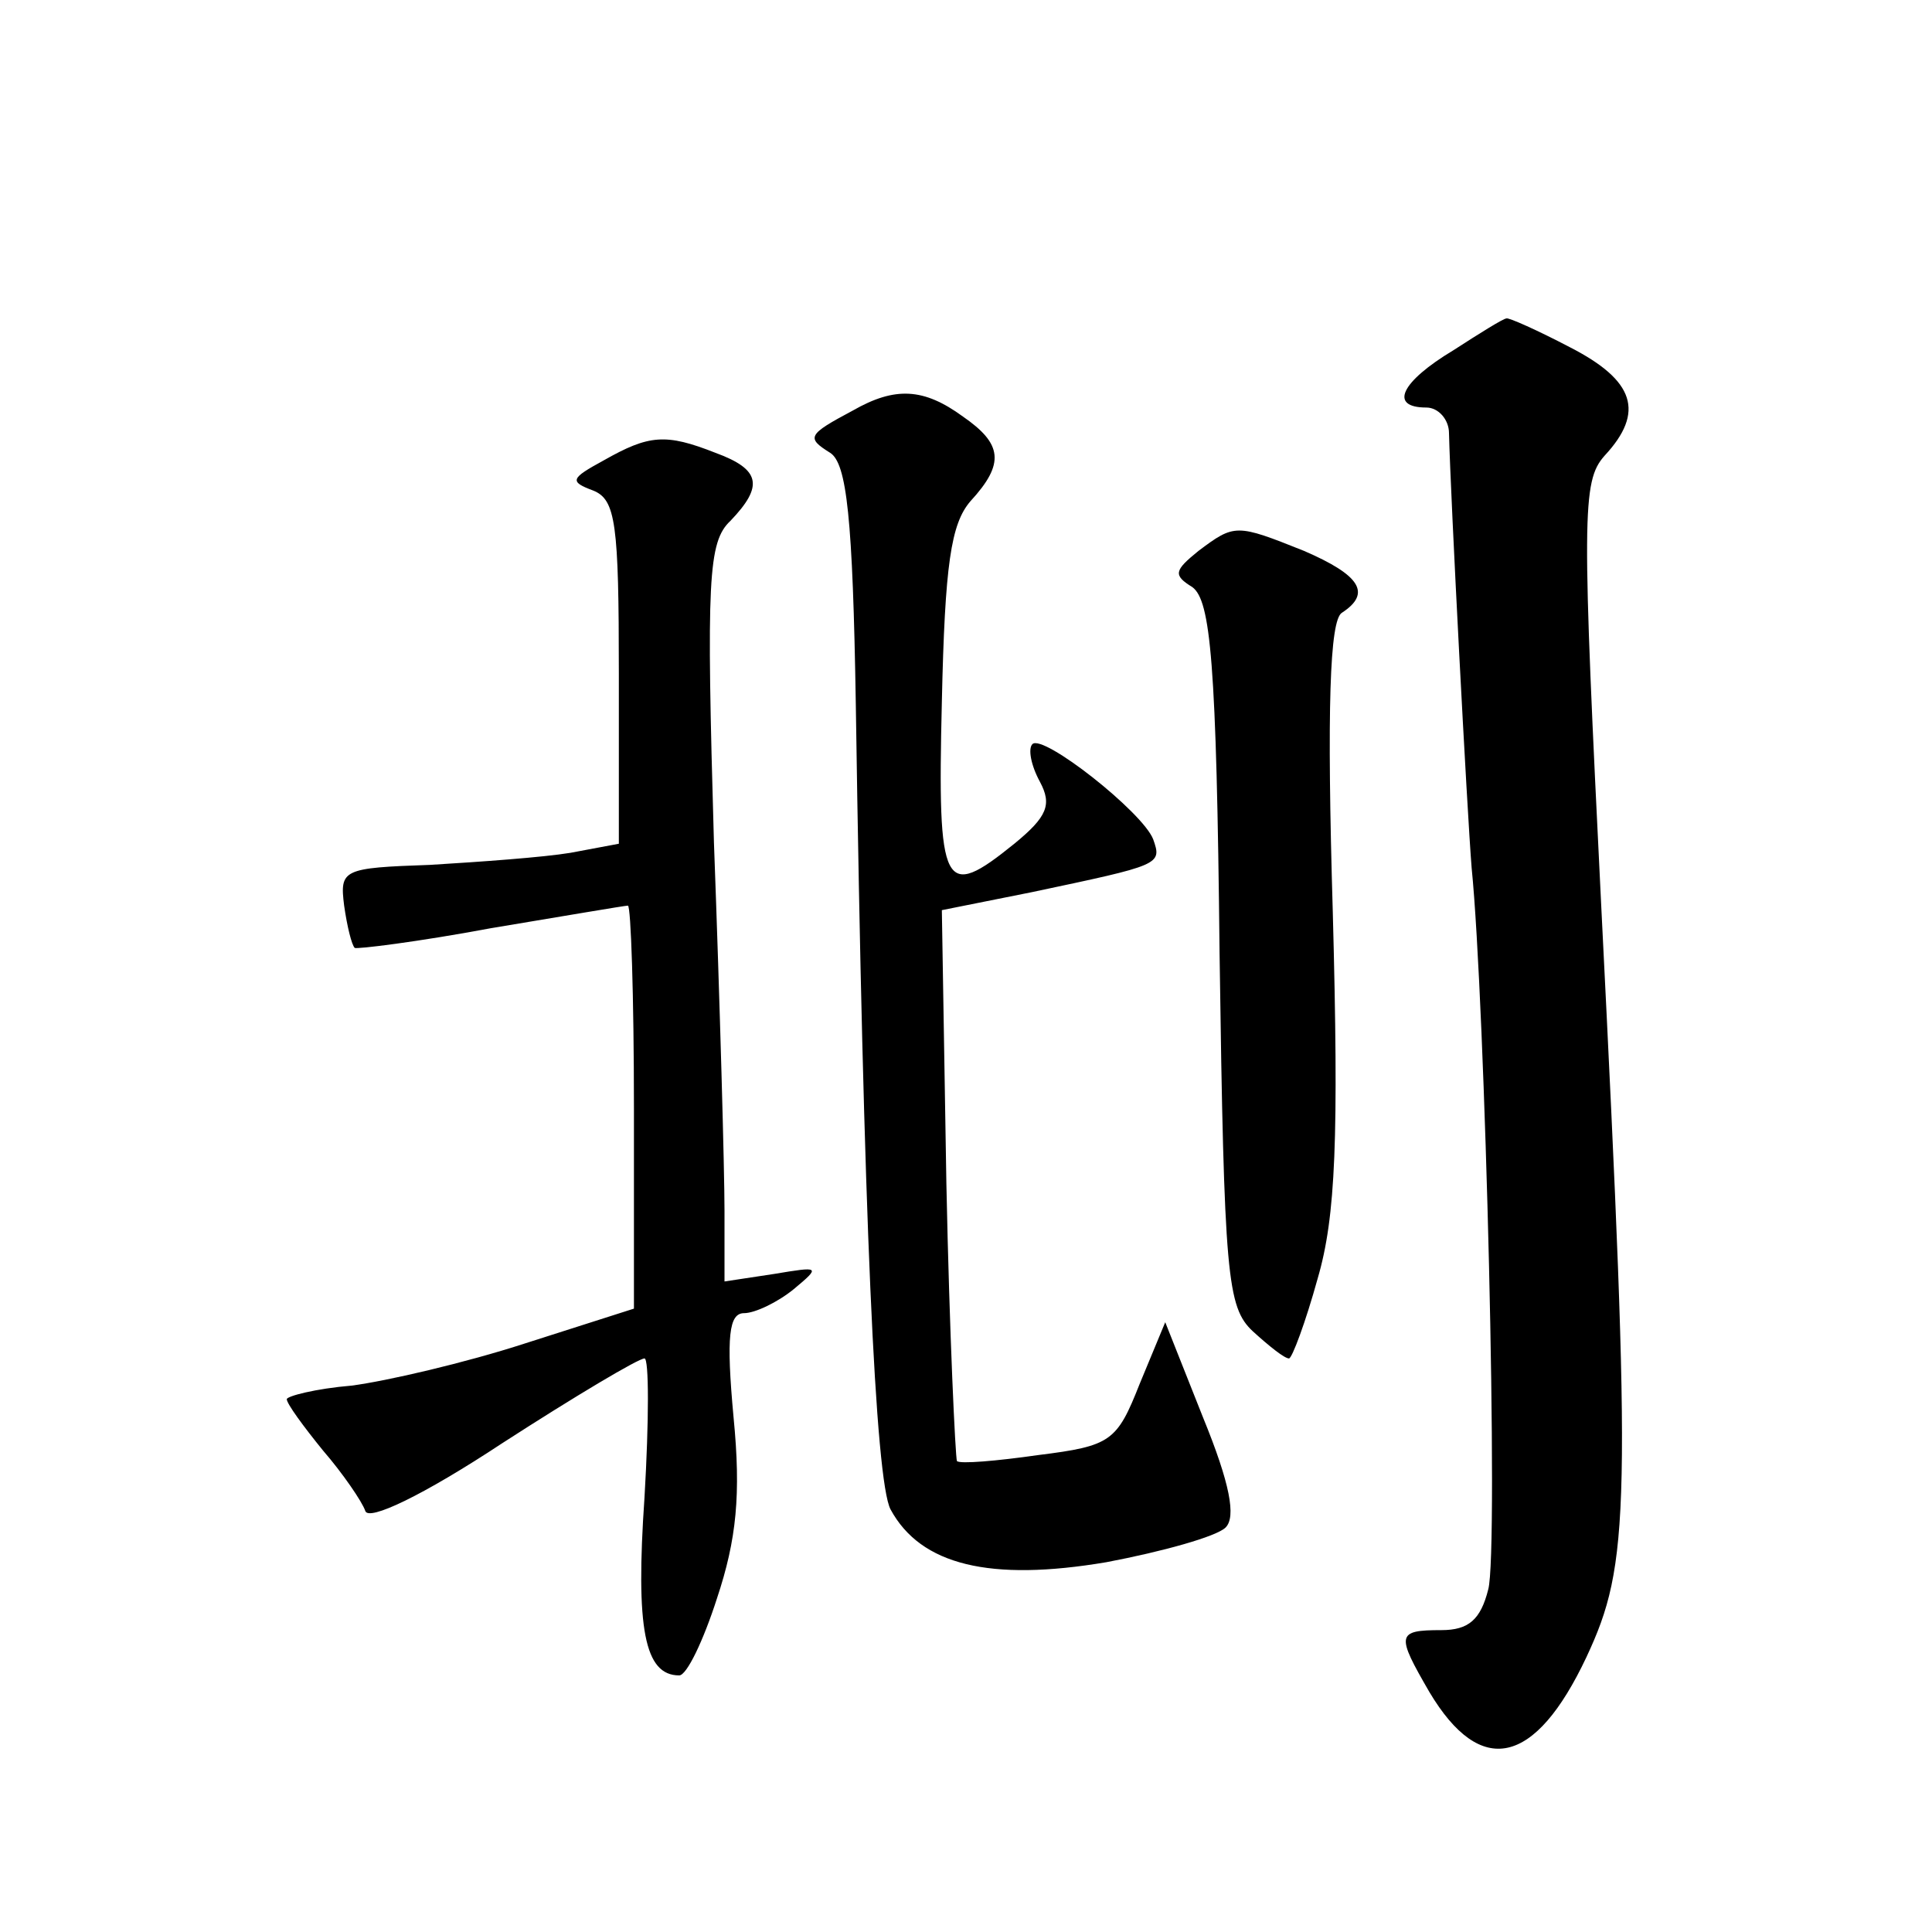<?xml version="1.0" standalone="no"?>
<!DOCTYPE svg PUBLIC "-//W3C//DTD SVG 20010904//EN"
 "http://www.w3.org/TR/2001/REC-SVG-20010904/DTD/svg10.dtd">
<svg version="1.0" xmlns="http://www.w3.org/2000/svg"
 width="128pt" height="128pt" viewBox="0 0 128 128"
 preserveAspectRatio="xMidYMid meet">
<g transform="translate(0,128) scale(0.1,-0.1)"
fill="#0" stroke="none">
<path d="M963 1048 c-35 -21 -43 -38 -18 -38 8 0 15 -8 15 -17 1 -42 12 -251 15
-288 9 -89 18 -453 11 -478 -5 -20 -13 -27 -31 -27 -30 0 -30 -3 -8 -41 34 -57
70 -49 104 23 29 62 30 97 10 495 -13 262 -13 284 2 301 27 29 20 50 -23 72 -21
11 -41 20 -42 19 -2 0 -18 -10 -35 -21z M565 1008 c-30 -16 -31 -18 -15 -28 11
-7 15 -43 17 -167 5 -339 13 -514 23 -533 20 -37 66 -48 143 -35 37 7 73 17 79
23 7 7 3 29 -15 73 l-25 63 -17 -41 c-15 -38 -19 -41 -67 -47 -28 -4 -52 -6 -54
-4 -1 2 -5 85 -7 184 l-3 181 60 12 c85 18 86 18 80 35 -7 18 -73 70 -80 63 -3
-3 -1 -14 5 -25 8 -15 5 -23 -17 -41 -47 -38 -51 -31 -48 94 2 91 6 118 19 133
23 25 21 38 -5 56 -26 19 -45 20 -73 4z M400 975 c-22 -12 -23 -14 -7 -20 15 -6
17 -22 17 -121 l0 -113 -32 -6 c-18 -3 -60 -6 -93 -8 -58 -2 -60 -3 -57 -27 2 -14
5 -26 7 -28 1 -1 42 4 90 13 48 8 89 15 91 15 2 0 4 -60 4 -134 l0 -133 -72 -23
c-40 -13 -92 -25 -115 -28 -24 -2 -43 -7 -43 -9 0 -3 11 -18 24 -34 13 -15 26 -34
28 -40 2 -7 38 10 91 45 48 31 90 56 94 56 3 0 3 -41 0 -92 -6 -87 0 -118 23 -118
5 0 16 23 25 51 13 39 16 69 11 120 -5 54 -3 69 7 69 7 0 22 7 33 16 18 15 17 15
-13 10 l-33 -5 0 47 c0 26 -3 136 -7 244 -5 174 -4 199 11 213 22 23 20 34 -10
45 -33 13 -44 12 -74 -5z M794 915 c-16 -13 -17 -16 -4 -24 12 -9 16 -49 18 -243
3 -214 5 -234 22 -250 11 -10 21 -18 24 -18 2 0 11 24 19 53 12 41 14 93 10 243
-4 135 -2 193 6 198 20 13 12 25 -25 41 -45 18 -46 18 -70 0z"/>
</g>
</svg>

